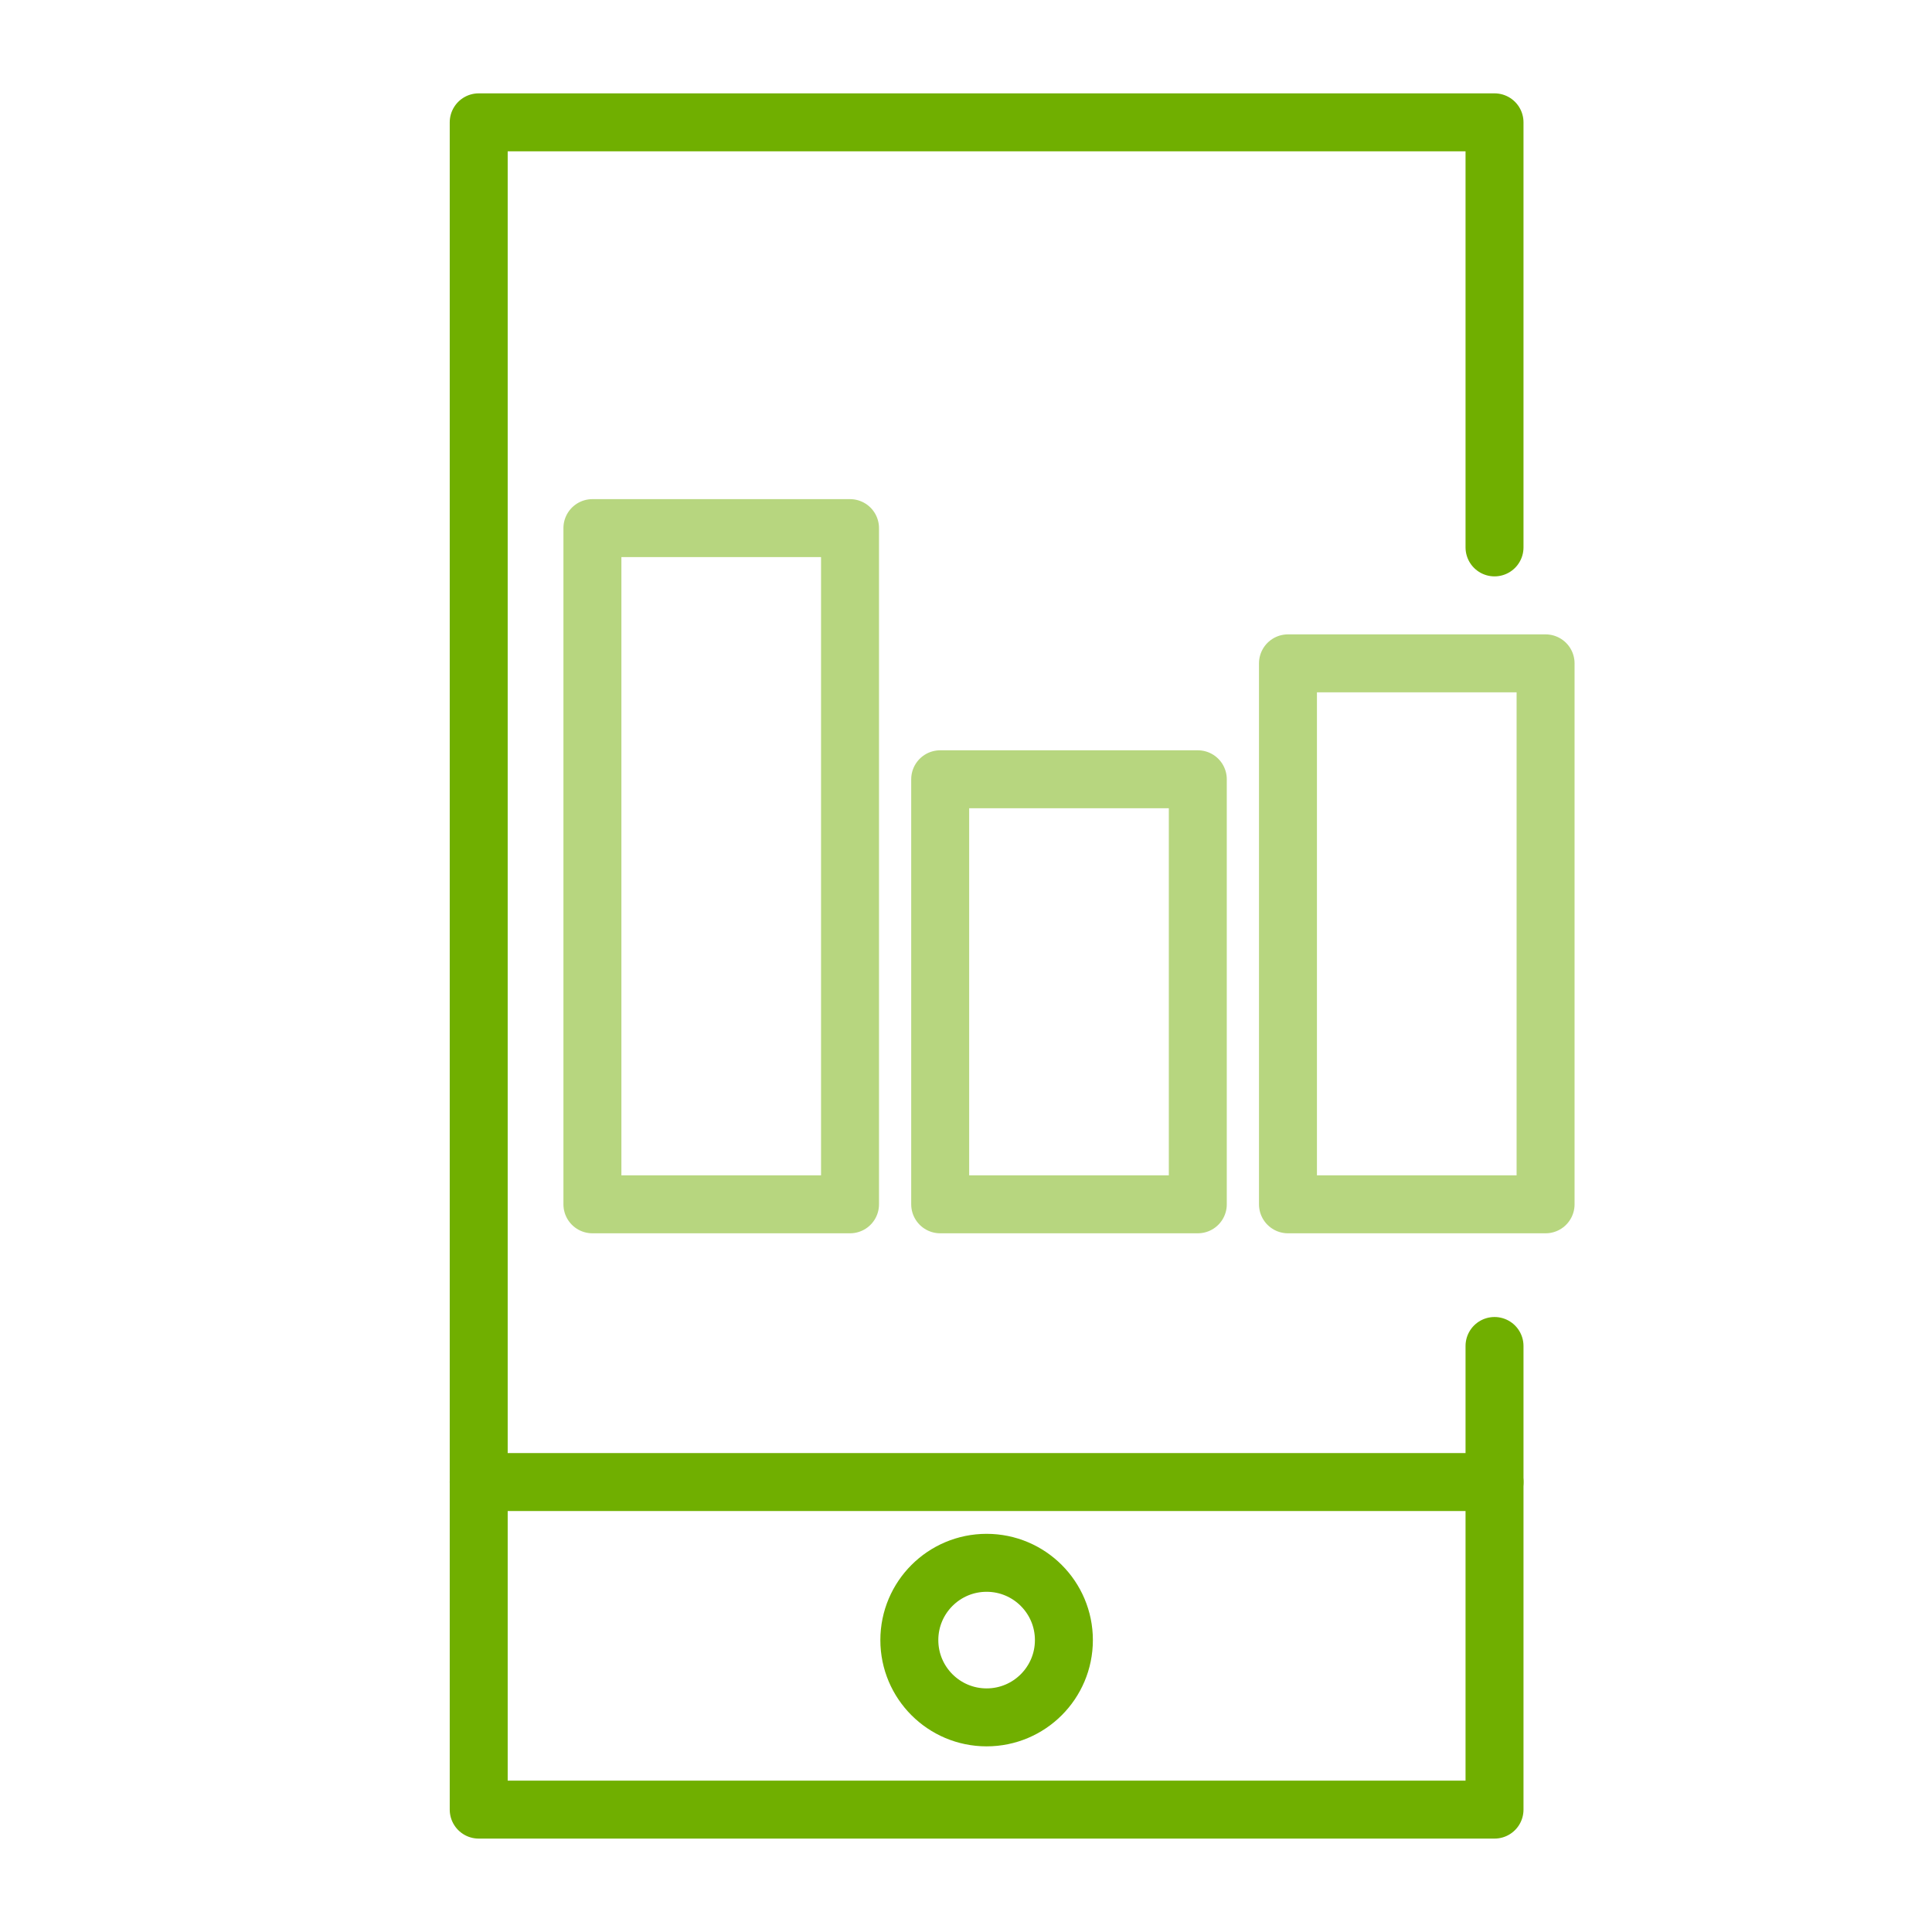 <?xml version="1.0" encoding="utf-8"?>
<!-- Generator: Adobe Illustrator 16.0.0, SVG Export Plug-In . SVG Version: 6.00 Build 0)  -->
<!DOCTYPE svg PUBLIC "-//W3C//DTD SVG 1.1//EN" "http://www.w3.org/Graphics/SVG/1.1/DTD/svg11.dtd">
<svg version="1.1" id="Capa_1" xmlns="http://www.w3.org/2000/svg" xmlns:xlink="http://www.w3.org/1999/xlink" x="0px" y="0px"
	 width="100px" height="100px" viewBox="743.334 214 100 100" enable-background="new 743.334 214 100 100" xml:space="preserve">
<polyline fill="none" stroke="#70AF00" stroke-width="3" stroke-linecap="round" stroke-linejoin="round" stroke-miterlimit="10" points="
	820.69,283.668 820.69,307.665 768.112,307.665 768.112,220.332 820.69,220.332 820.69,242.333 "/>
<circle fill="none" stroke="#70AF00" stroke-width="3" stroke-linecap="round" stroke-linejoin="round" stroke-miterlimit="10" cx="794.401" cy="298.891" r="4"/>
<rect x="773.997" y="241.335" opacity="0.5" fill="none" stroke="#70AF00" stroke-width="3" stroke-linecap="round" stroke-linejoin="round" stroke-miterlimit="10" width="13.334" height="35"/>
<rect x="791.998" y="254.335" opacity="0.5" fill="none" stroke="#70AF00" stroke-width="3" stroke-linecap="round" stroke-linejoin="round" stroke-miterlimit="10" width="13.334" height="22"/>
<rect x="809.999" y="248.335" opacity="0.5" fill="none" stroke="#70AF00" stroke-width="3" stroke-linecap="round" stroke-linejoin="round" stroke-miterlimit="10" width="13.334" height="28"/>
<line fill="none" stroke="#70AF00" stroke-width="3" stroke-linecap="round" stroke-linejoin="round" stroke-miterlimit="10" x1="768.112" y1="290.711" x2="820.69" y2="290.711"/>
</svg>
